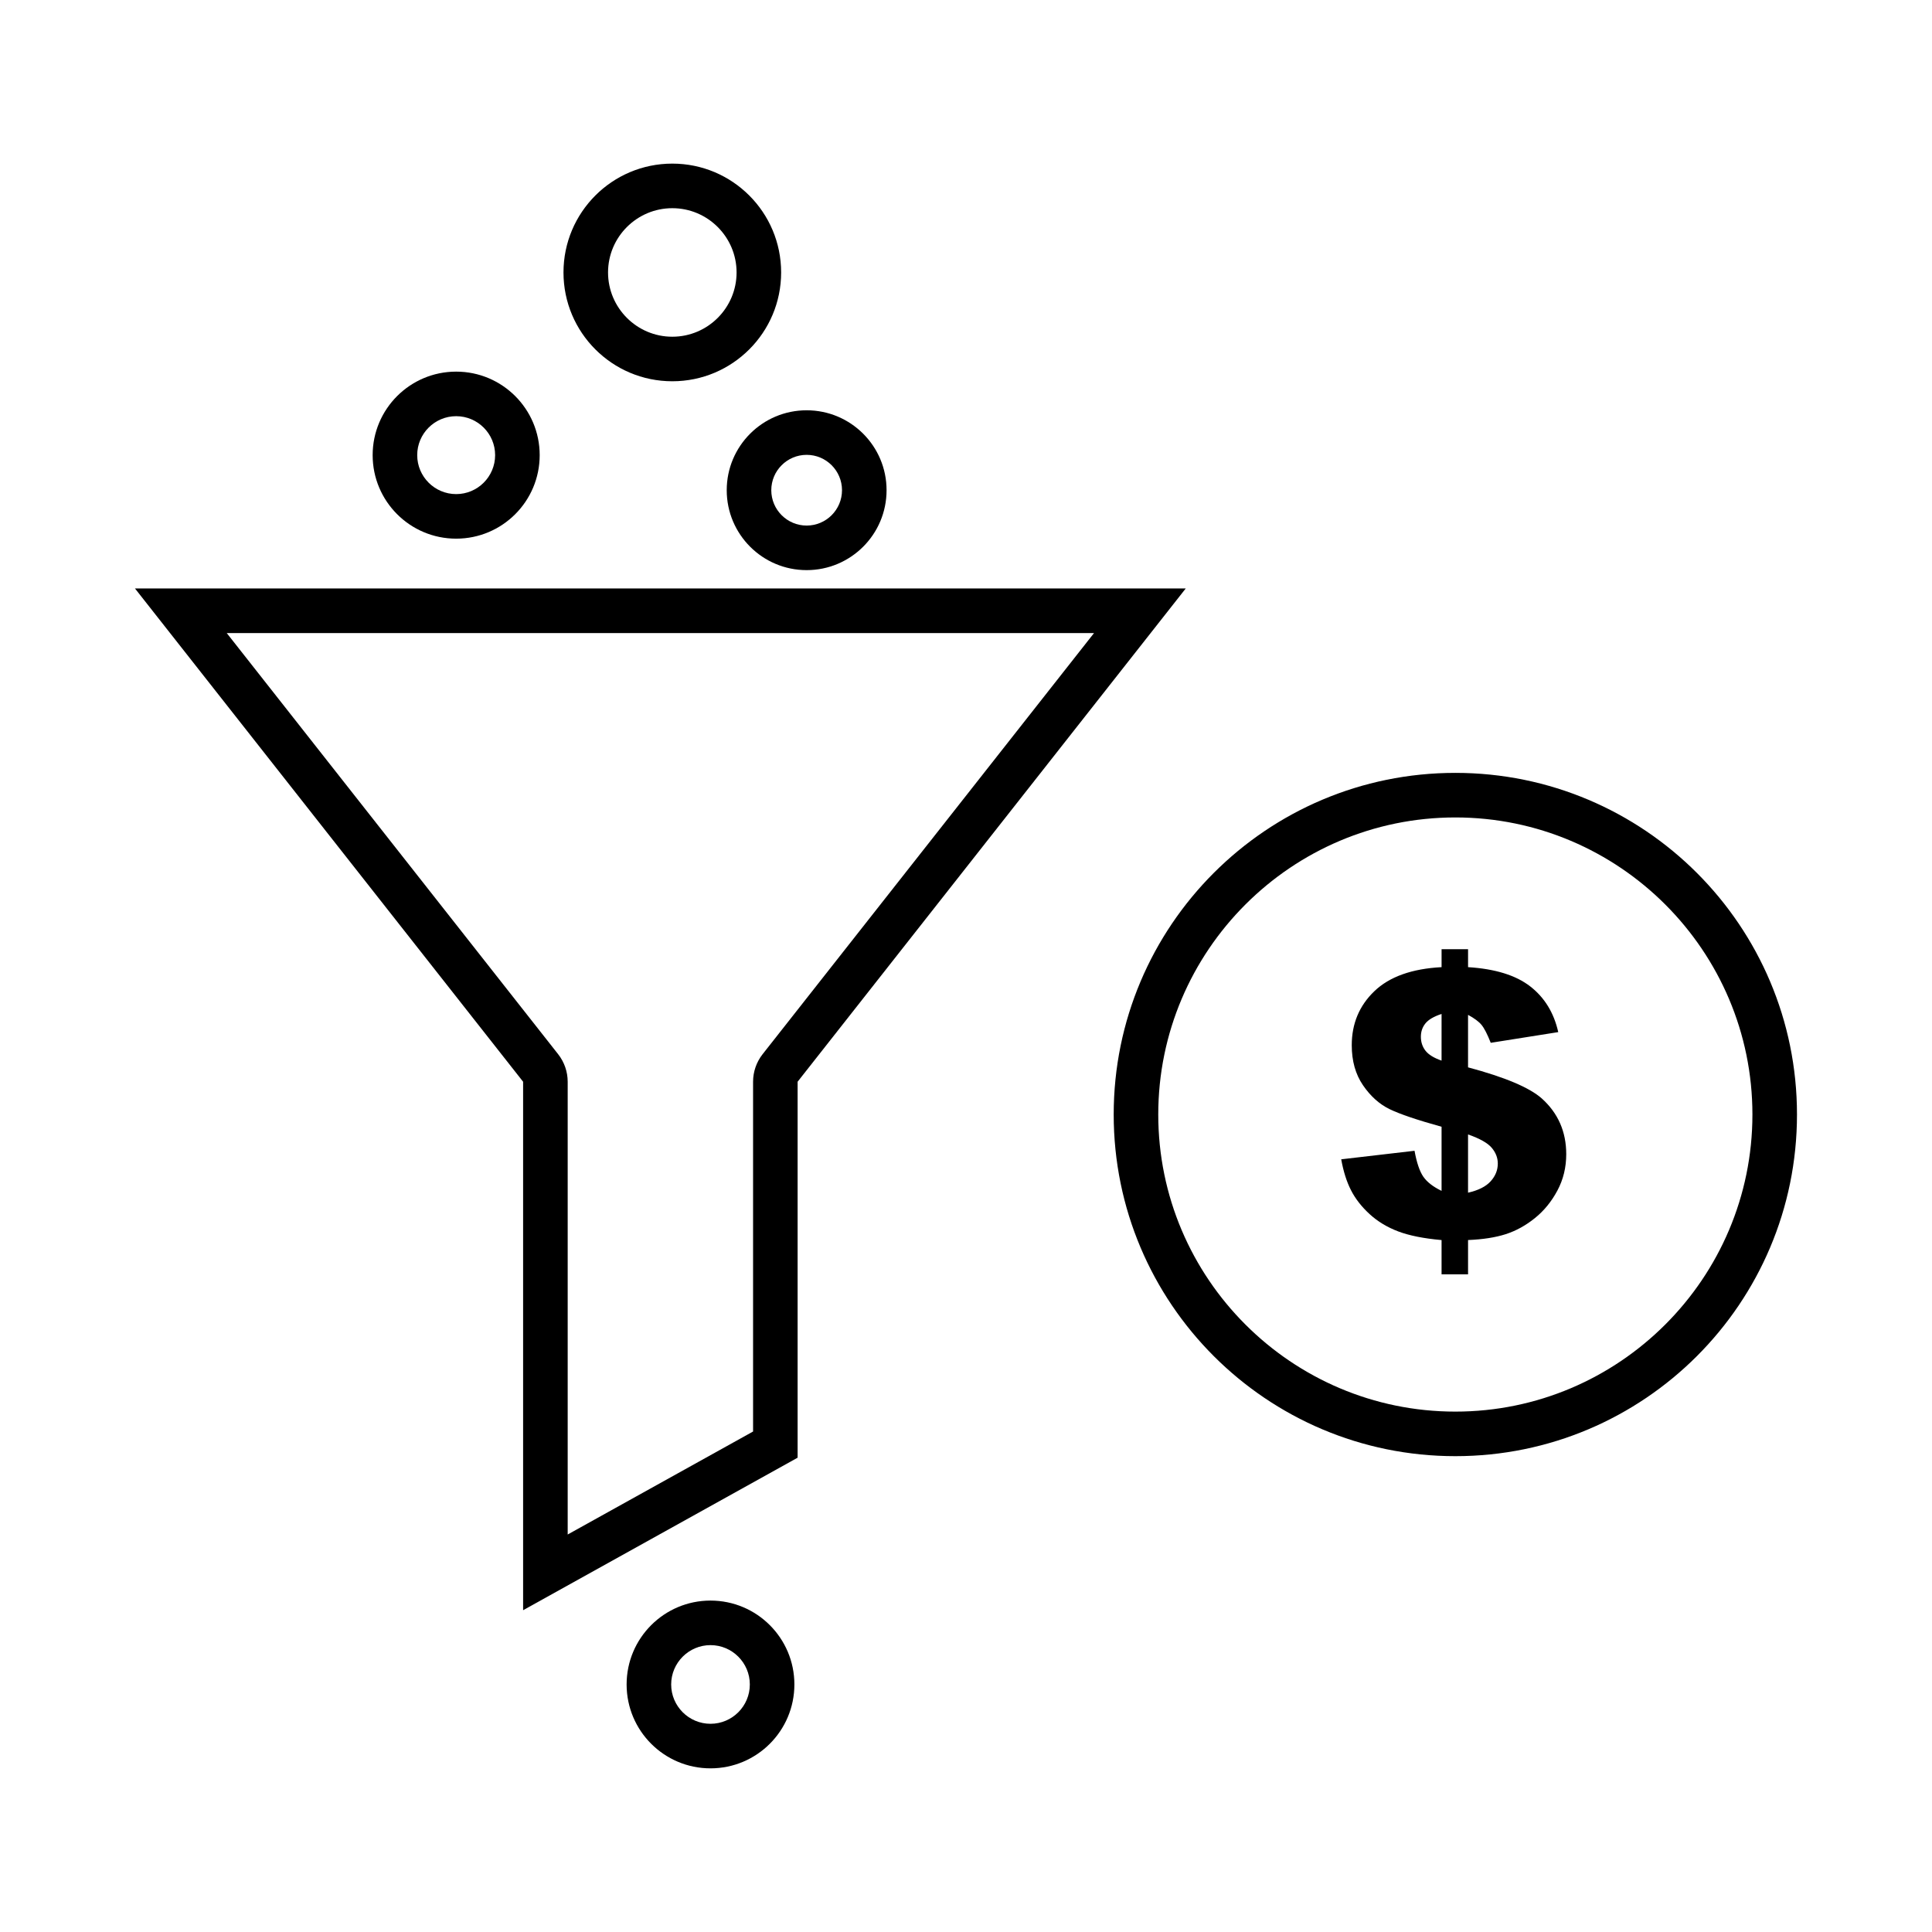 <?xml version="1.0" encoding="UTF-8"?>
<!-- Uploaded to: SVG Repo, www.svgrepo.com, Generator: SVG Repo Mixer Tools -->
<svg fill="#000000" width="800px" height="800px" version="1.1" viewBox="144 144 512 512" xmlns="http://www.w3.org/2000/svg">
 <g>
  <path d="m179.77 299.95 102.86 130.72v140.05l72.746-40.414v-99.637l102.86-130.72zm166.33 123.42c-1.637 2.082-2.527 4.652-2.527 7.301v92.695l-49.129 27.293v-119.98c0-2.648-0.891-5.219-2.527-7.301l-87.828-111.61h229.84z"/>
  <path d="m322.17 245.04c15.926 0 28.84-12.91 28.84-28.84 0-15.926-12.91-28.84-28.84-28.84-15.926 0-28.84 12.91-28.84 28.84 0 15.93 12.91 28.84 28.84 28.84zm0-45.867c9.391 0 17.031 7.641 17.031 17.031s-7.641 17.031-17.031 17.031-17.031-7.641-17.031-17.031 7.641-17.031 17.031-17.031z"/>
  <path d="m332.29 568.17c-12.277 0-22.23 9.953-22.23 22.23s9.953 22.23 22.23 22.23 22.23-9.953 22.23-22.23c0.004-12.277-9.949-22.23-22.23-22.23zm0 32.652c-5.746 0-10.422-4.676-10.422-10.422s4.676-10.422 10.422-10.422 10.422 4.676 10.422 10.422c0.004 5.746-4.672 10.422-10.422 10.422z"/>
  <path d="m264.89 286.75c12.223 0 22.133-9.91 22.133-22.133 0-12.223-9.91-22.133-22.133-22.133-12.223 0-22.133 9.91-22.133 22.133 0 12.223 9.906 22.133 22.133 22.133zm0-32.457c5.695 0 10.324 4.633 10.324 10.324 0 5.695-4.633 10.324-10.324 10.324-5.695 0-10.324-4.633-10.324-10.324-0.004-5.695 4.629-10.324 10.324-10.324z"/>
  <path d="m336.59 273.91c0 11.695 9.48 21.18 21.18 21.18 11.695 0 21.18-9.48 21.18-21.18 0-11.695-9.48-21.18-21.18-21.18s-21.18 9.484-21.18 21.18zm21.18-9.371c5.168 0 9.371 4.203 9.371 9.371s-4.203 9.371-9.371 9.371-9.371-4.203-9.371-9.371 4.203-9.371 9.371-9.371z"/>
  <path d="m529.68 348.82c-50.004 0-90.539 40.535-90.539 90.539s40.535 90.539 90.539 90.539 90.539-40.535 90.539-90.539-40.535-90.539-90.539-90.539zm0 169.27c-43.41 0-78.73-35.316-78.73-78.73 0-43.41 35.316-78.73 78.73-78.73 43.41 0 78.73 35.316 78.73 78.73 0 43.41-35.316 78.73-78.73 78.73z"/>
  <path d="m552.57 435.09c-3.269-2.887-9.777-5.629-19.523-8.23v-13.91c1.668 0.898 2.863 1.789 3.582 2.668 0.723 0.883 1.531 2.461 2.43 4.738l17.891-2.836c-1.152-5.129-3.629-9.168-7.43-12.117-3.797-2.949-9.289-4.648-16.469-5.098v-4.762h-7.019v4.762c-7.887 0.418-13.824 2.543-17.816 6.375-3.992 3.832-5.988 8.605-5.988 14.316 0 4.172 0.992 7.707 2.981 10.609 1.988 2.902 4.336 5.012 7.043 6.328 2.707 1.316 7.301 2.871 13.777 4.668v16.992c-2.246-1.09-3.856-2.34-4.832-3.75-0.977-1.41-1.754-3.703-2.332-6.875l-19.43 2.262c0.578 3.207 1.441 5.938 2.598 8.199 1.152 2.262 2.797 4.367 4.93 6.324 2.133 1.957 4.664 3.484 7.598 4.594 2.934 1.105 6.758 1.867 11.469 2.285v9.09h7.019v-9.098c3.945-0.16 7.277-0.684 10.004-1.562 2.723-0.883 5.297-2.301 7.719-4.258 2.422-1.957 4.406-4.394 5.965-7.316 1.555-2.922 2.332-6.129 2.332-9.625-0.004-5.965-2.168-10.891-6.496-14.773zm-26.543-10.016c-2.031-0.707-3.449-1.582-4.262-2.629s-1.219-2.281-1.219-3.699c0-1.352 0.398-2.527 1.203-3.527 0.801-1 2.227-1.836 4.281-2.516zm13.008 31.984c-1.266 1.398-3.262 2.402-5.988 3.016v-15.434c3.117 1.09 5.207 2.269 6.281 3.543 1.07 1.27 1.605 2.66 1.605 4.172 0 1.738-0.633 3.305-1.898 4.703z"/>
 </g>
</svg>